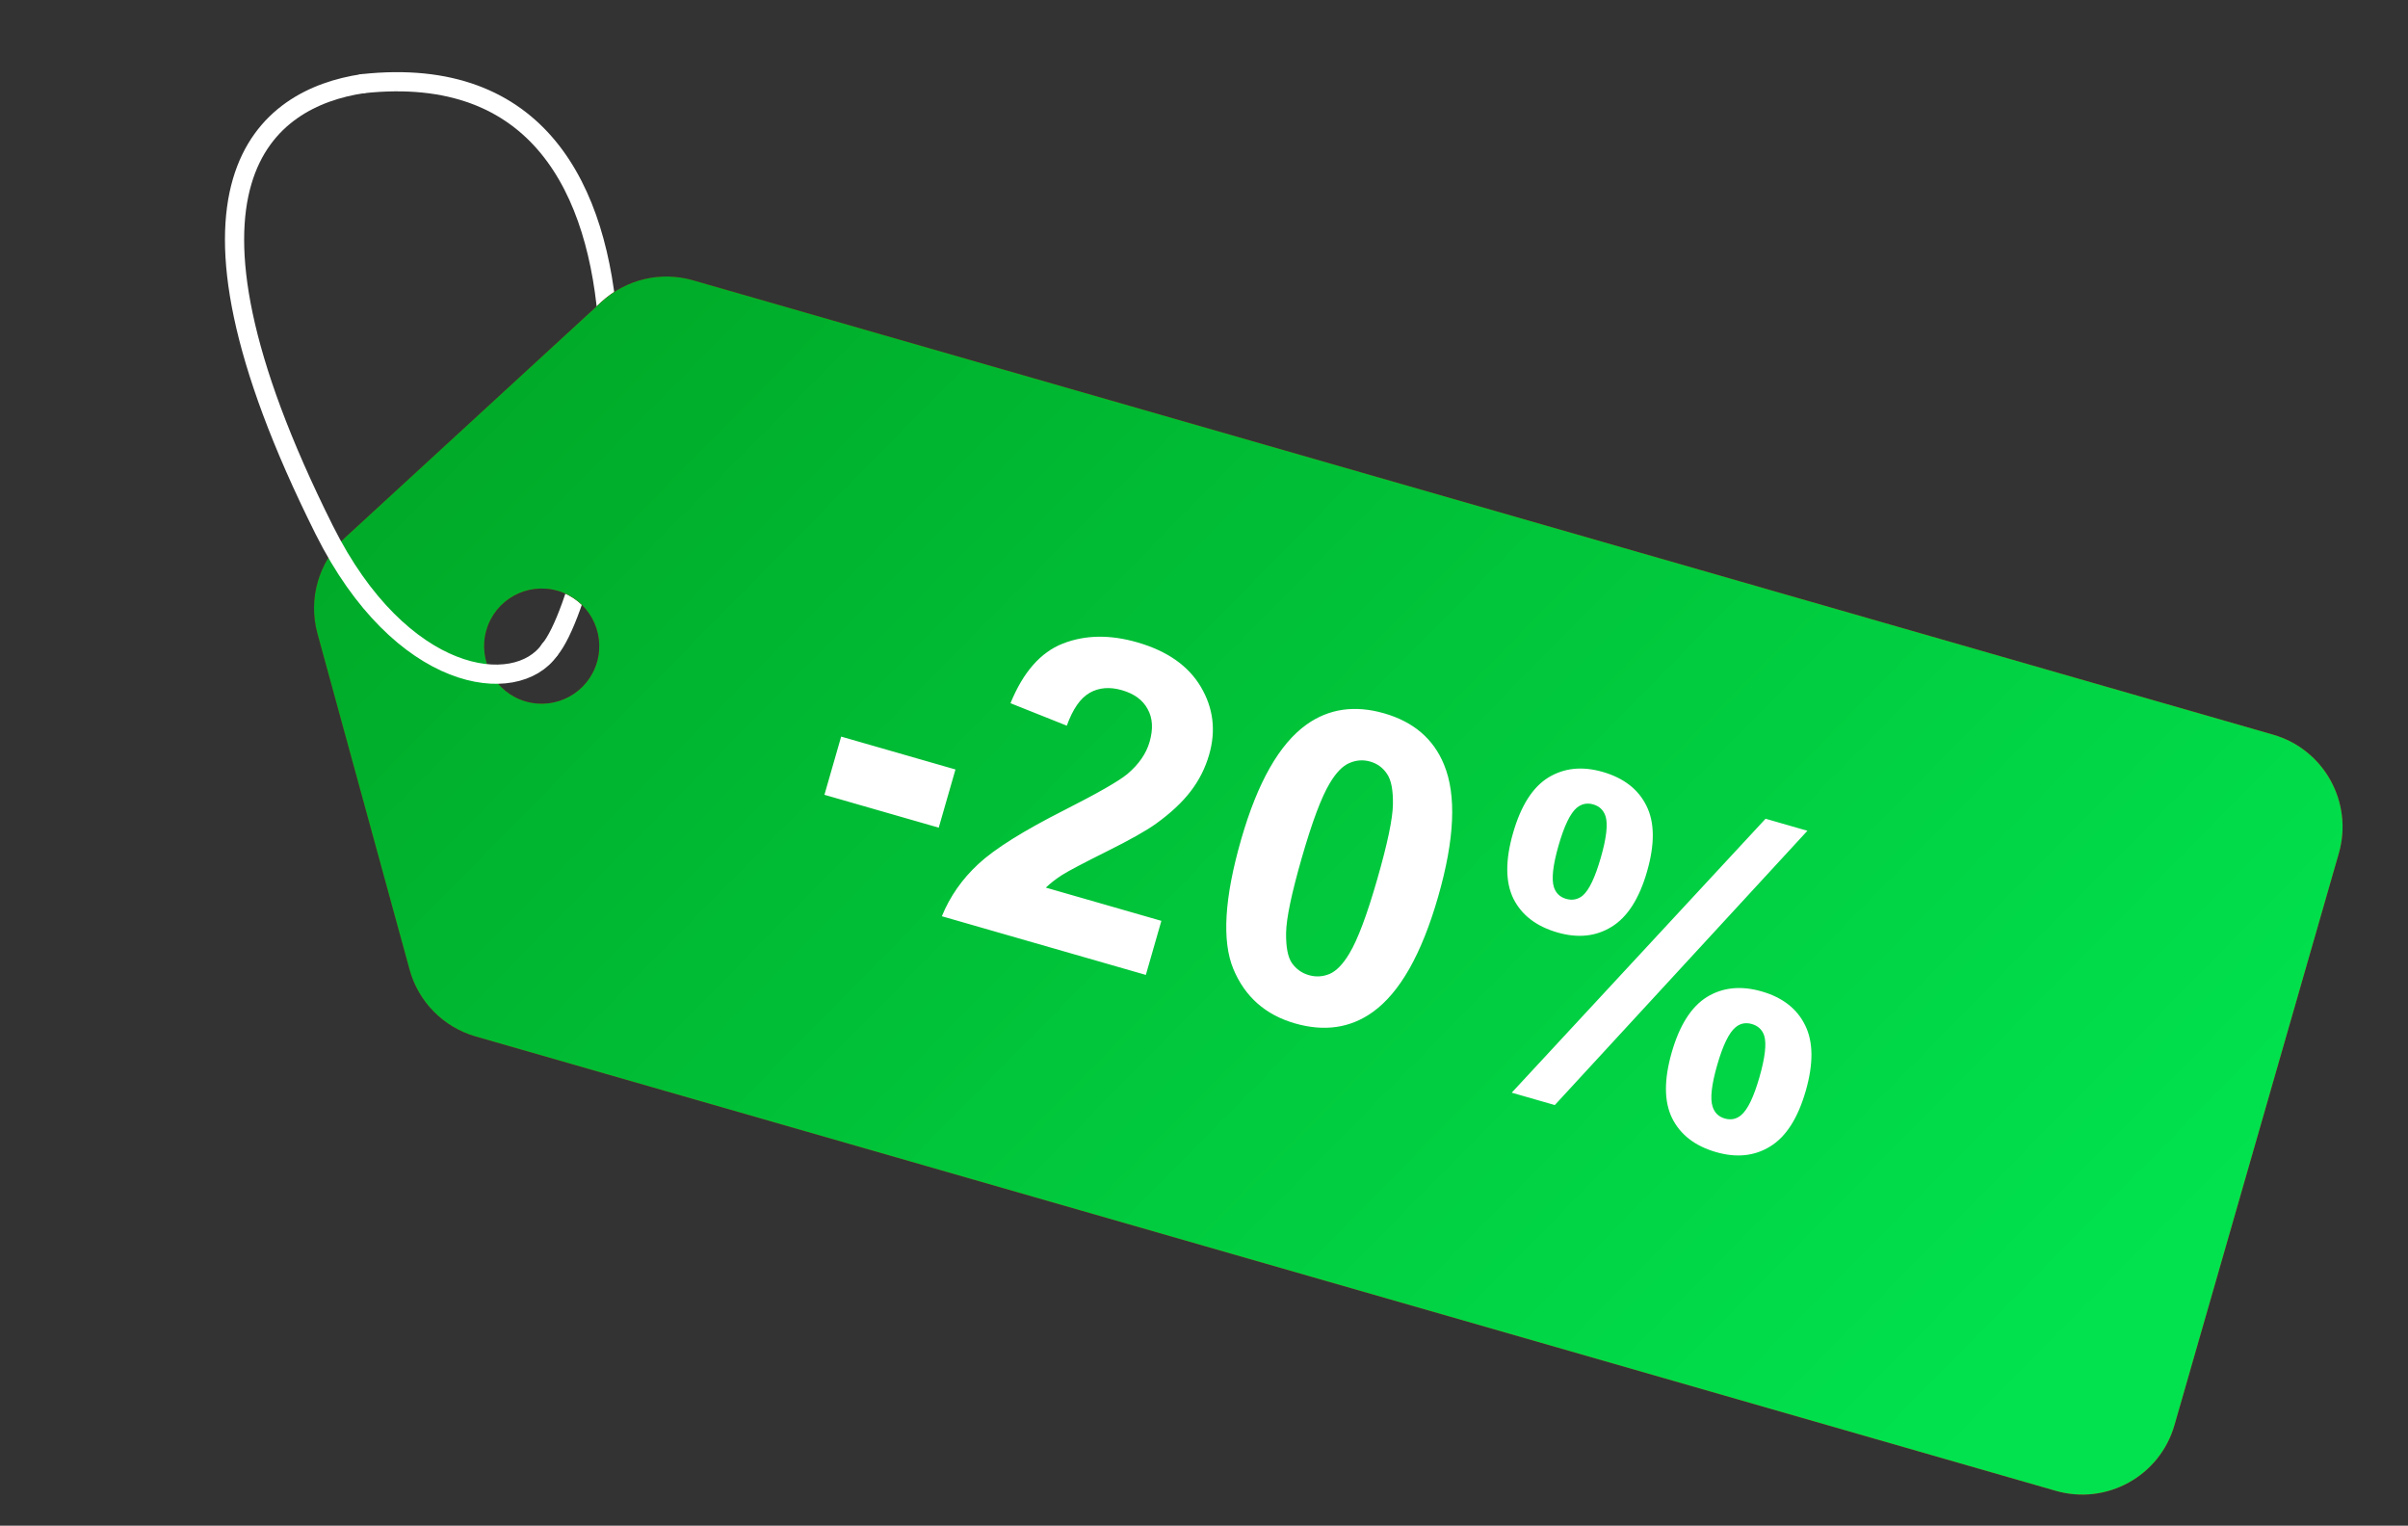 <?xml version="1.0" encoding="UTF-8"?> <svg xmlns="http://www.w3.org/2000/svg" width="251" height="159" viewBox="0 0 251 159" fill="none"><rect x="0" y="0" width="251" height="159" fill="#333333" stroke="none"/><path d="M57.293 67.722C62.793 61.222 74.593 4.722 37.793 8.722" stroke="white" stroke-width="2" stroke-linecap="round"></path><path fill-rule="evenodd" clip-rule="evenodd" d="M72.228 29.207C68.876 28.244 65.265 29.096 62.697 31.456L35.965 56.026C33.209 58.56 32.098 62.422 33.089 66.033L42.69 101.049C43.612 104.412 46.219 107.052 49.571 108.015L214.284 155.369C219.592 156.895 225.132 153.83 226.658 148.522L243.789 88.935C245.315 83.627 242.249 78.088 236.941 76.562L72.228 29.207ZM54.806 73.103C57.991 74.018 61.315 72.179 62.23 68.994C63.146 65.809 61.306 62.485 58.122 61.57C54.937 60.654 51.613 62.494 50.698 65.678C49.782 68.863 51.621 72.187 54.806 73.103Z" fill="url(#paint0_linear_1074_17)"></path><path fill-rule="evenodd" clip-rule="evenodd" d="M72.228 29.207C68.876 28.244 65.265 29.096 62.697 31.456L35.965 56.026C33.209 58.56 32.098 62.422 33.089 66.033L42.69 101.049C43.612 104.412 46.219 107.052 49.571 108.015L214.284 155.369C219.592 156.895 225.132 153.83 226.658 148.522L243.789 88.935C245.315 83.627 242.249 78.088 236.941 76.562L72.228 29.207ZM54.806 73.103C57.991 74.018 61.315 72.179 62.23 68.994C63.146 65.809 61.306 62.485 58.122 61.57C54.937 60.654 51.613 62.494 50.698 65.678C49.782 68.863 51.621 72.187 54.806 73.103Z" fill="url(#paint1_linear_1074_17)"></path><path d="M85.935 82.831L87.679 76.765L99.594 80.191L97.85 86.257L85.935 82.831ZM121.057 95.966L119.438 101.601L98.175 95.488C99.018 93.424 100.288 91.608 101.985 90.039C103.687 88.456 106.688 86.577 110.991 84.402C114.457 82.641 116.63 81.396 117.51 80.667C118.705 79.655 119.478 78.537 119.829 77.314C120.218 75.961 120.149 74.82 119.622 73.889C119.114 72.948 118.219 72.294 116.938 71.926C115.672 71.562 114.555 71.653 113.587 72.201C112.619 72.749 111.824 73.891 111.2 75.628L105.329 73.286C106.649 70.05 108.467 67.979 110.785 67.072C113.102 66.164 115.686 66.12 118.535 66.939C121.658 67.837 123.87 69.385 125.17 71.581C126.471 73.778 126.761 76.129 126.041 78.632C125.631 80.057 124.981 81.343 124.091 82.489C123.219 83.625 122.026 84.739 120.513 85.831C119.51 86.555 117.799 87.52 115.38 88.725C112.961 89.931 111.41 90.747 110.727 91.174C110.058 91.604 109.486 92.048 109.012 92.504L121.057 95.966ZM144.276 74.34C147.341 75.221 149.423 77.004 150.521 79.688C151.834 82.87 151.628 87.461 149.903 93.462C148.182 99.449 145.908 103.454 143.083 105.477C140.75 107.144 138.051 107.536 134.985 106.655C131.906 105.769 129.763 103.876 128.556 100.974C127.353 98.057 127.625 93.562 129.371 87.489C131.084 81.531 133.353 77.541 136.178 75.517C138.511 73.851 141.211 73.459 144.276 74.34ZM142.83 79.369C142.096 79.158 141.373 79.208 140.661 79.517C139.953 79.812 139.267 80.518 138.602 81.636C137.734 83.085 136.766 85.666 135.699 89.379C134.631 93.091 134.084 95.7 134.057 97.203C134.034 98.692 134.237 99.748 134.666 100.37C135.109 100.996 135.698 101.414 136.431 101.625C137.165 101.836 137.886 101.794 138.594 101.499C139.307 101.19 139.995 100.476 140.659 99.358C141.523 97.924 142.489 95.35 143.556 91.638C144.624 87.925 145.169 85.324 145.192 83.835C145.219 82.331 145.011 81.266 144.568 80.64C144.143 80.004 143.564 79.58 142.83 79.369ZM157.717 86.804C158.532 83.969 159.754 82.046 161.385 81.035C163.03 80.028 164.918 79.83 167.048 80.442C169.249 81.075 170.773 82.253 171.617 83.976C172.48 85.689 172.502 87.97 171.683 90.82C170.868 93.655 169.638 95.576 167.993 96.583C166.362 97.594 164.482 97.794 162.352 97.181C160.15 96.548 158.618 95.376 157.755 93.663C156.91 91.94 156.897 89.654 157.717 86.804ZM162.456 88.12C161.865 90.178 161.705 91.628 161.977 92.47C162.188 93.091 162.61 93.493 163.243 93.675C163.891 93.861 164.469 93.747 164.978 93.332C165.641 92.76 166.268 91.444 166.86 89.386C167.452 87.328 167.617 85.888 167.355 85.065C167.148 84.429 166.721 84.018 166.073 83.832C165.44 83.649 164.869 83.766 164.36 84.18C163.683 84.749 163.048 86.062 162.456 88.12ZM162.066 115.165L157.576 113.874L184.036 85.326L188.397 86.58L162.066 115.165ZM174.256 109.672C175.071 106.837 176.294 104.913 177.925 103.902C179.57 102.895 181.472 102.702 183.63 103.322C185.803 103.947 187.312 105.121 188.157 106.844C189.016 108.571 189.038 110.852 188.223 113.687C187.403 116.536 186.171 118.465 184.526 119.472C182.895 120.483 181.015 120.683 178.885 120.07C176.683 119.437 175.153 118.257 174.294 116.53C173.45 114.807 173.437 112.521 174.256 109.672ZM178.99 111.009C178.398 113.067 178.24 114.51 178.517 115.337C178.723 115.973 179.143 116.382 179.777 116.564C180.424 116.75 180.995 116.634 181.489 116.215C182.167 115.646 182.802 114.333 183.393 112.275C183.985 110.217 184.152 108.769 183.894 107.932C183.683 107.31 183.254 106.907 182.606 106.72C181.959 106.534 181.388 106.651 180.894 107.069C180.216 107.638 179.581 108.951 178.99 111.009Z" fill="white"></path><path d="M37.794 8.722C27.794 10.222 15.649 18.927 33.794 55.222C41.793 71.222 53.794 72.722 57.294 67.722" stroke="white" stroke-width="2" stroke-linecap="round"></path><defs><linearGradient id="paint0_linear_1074_17" x1="44.45" y1="21.222" x2="245.089" y2="110.502" gradientUnits="userSpaceOnUse"><stop stop-color="#A40000"></stop><stop offset="1" stop-color="#E80001"></stop></linearGradient><linearGradient id="paint1_linear_1074_17" x1="41.146" y1="19.285" x2="190.017" y2="166.108" gradientUnits="userSpaceOnUse"><stop stop-color="#00A424"></stop><stop offset="1" stop-color="#01E24E"></stop></linearGradient></defs></svg> 